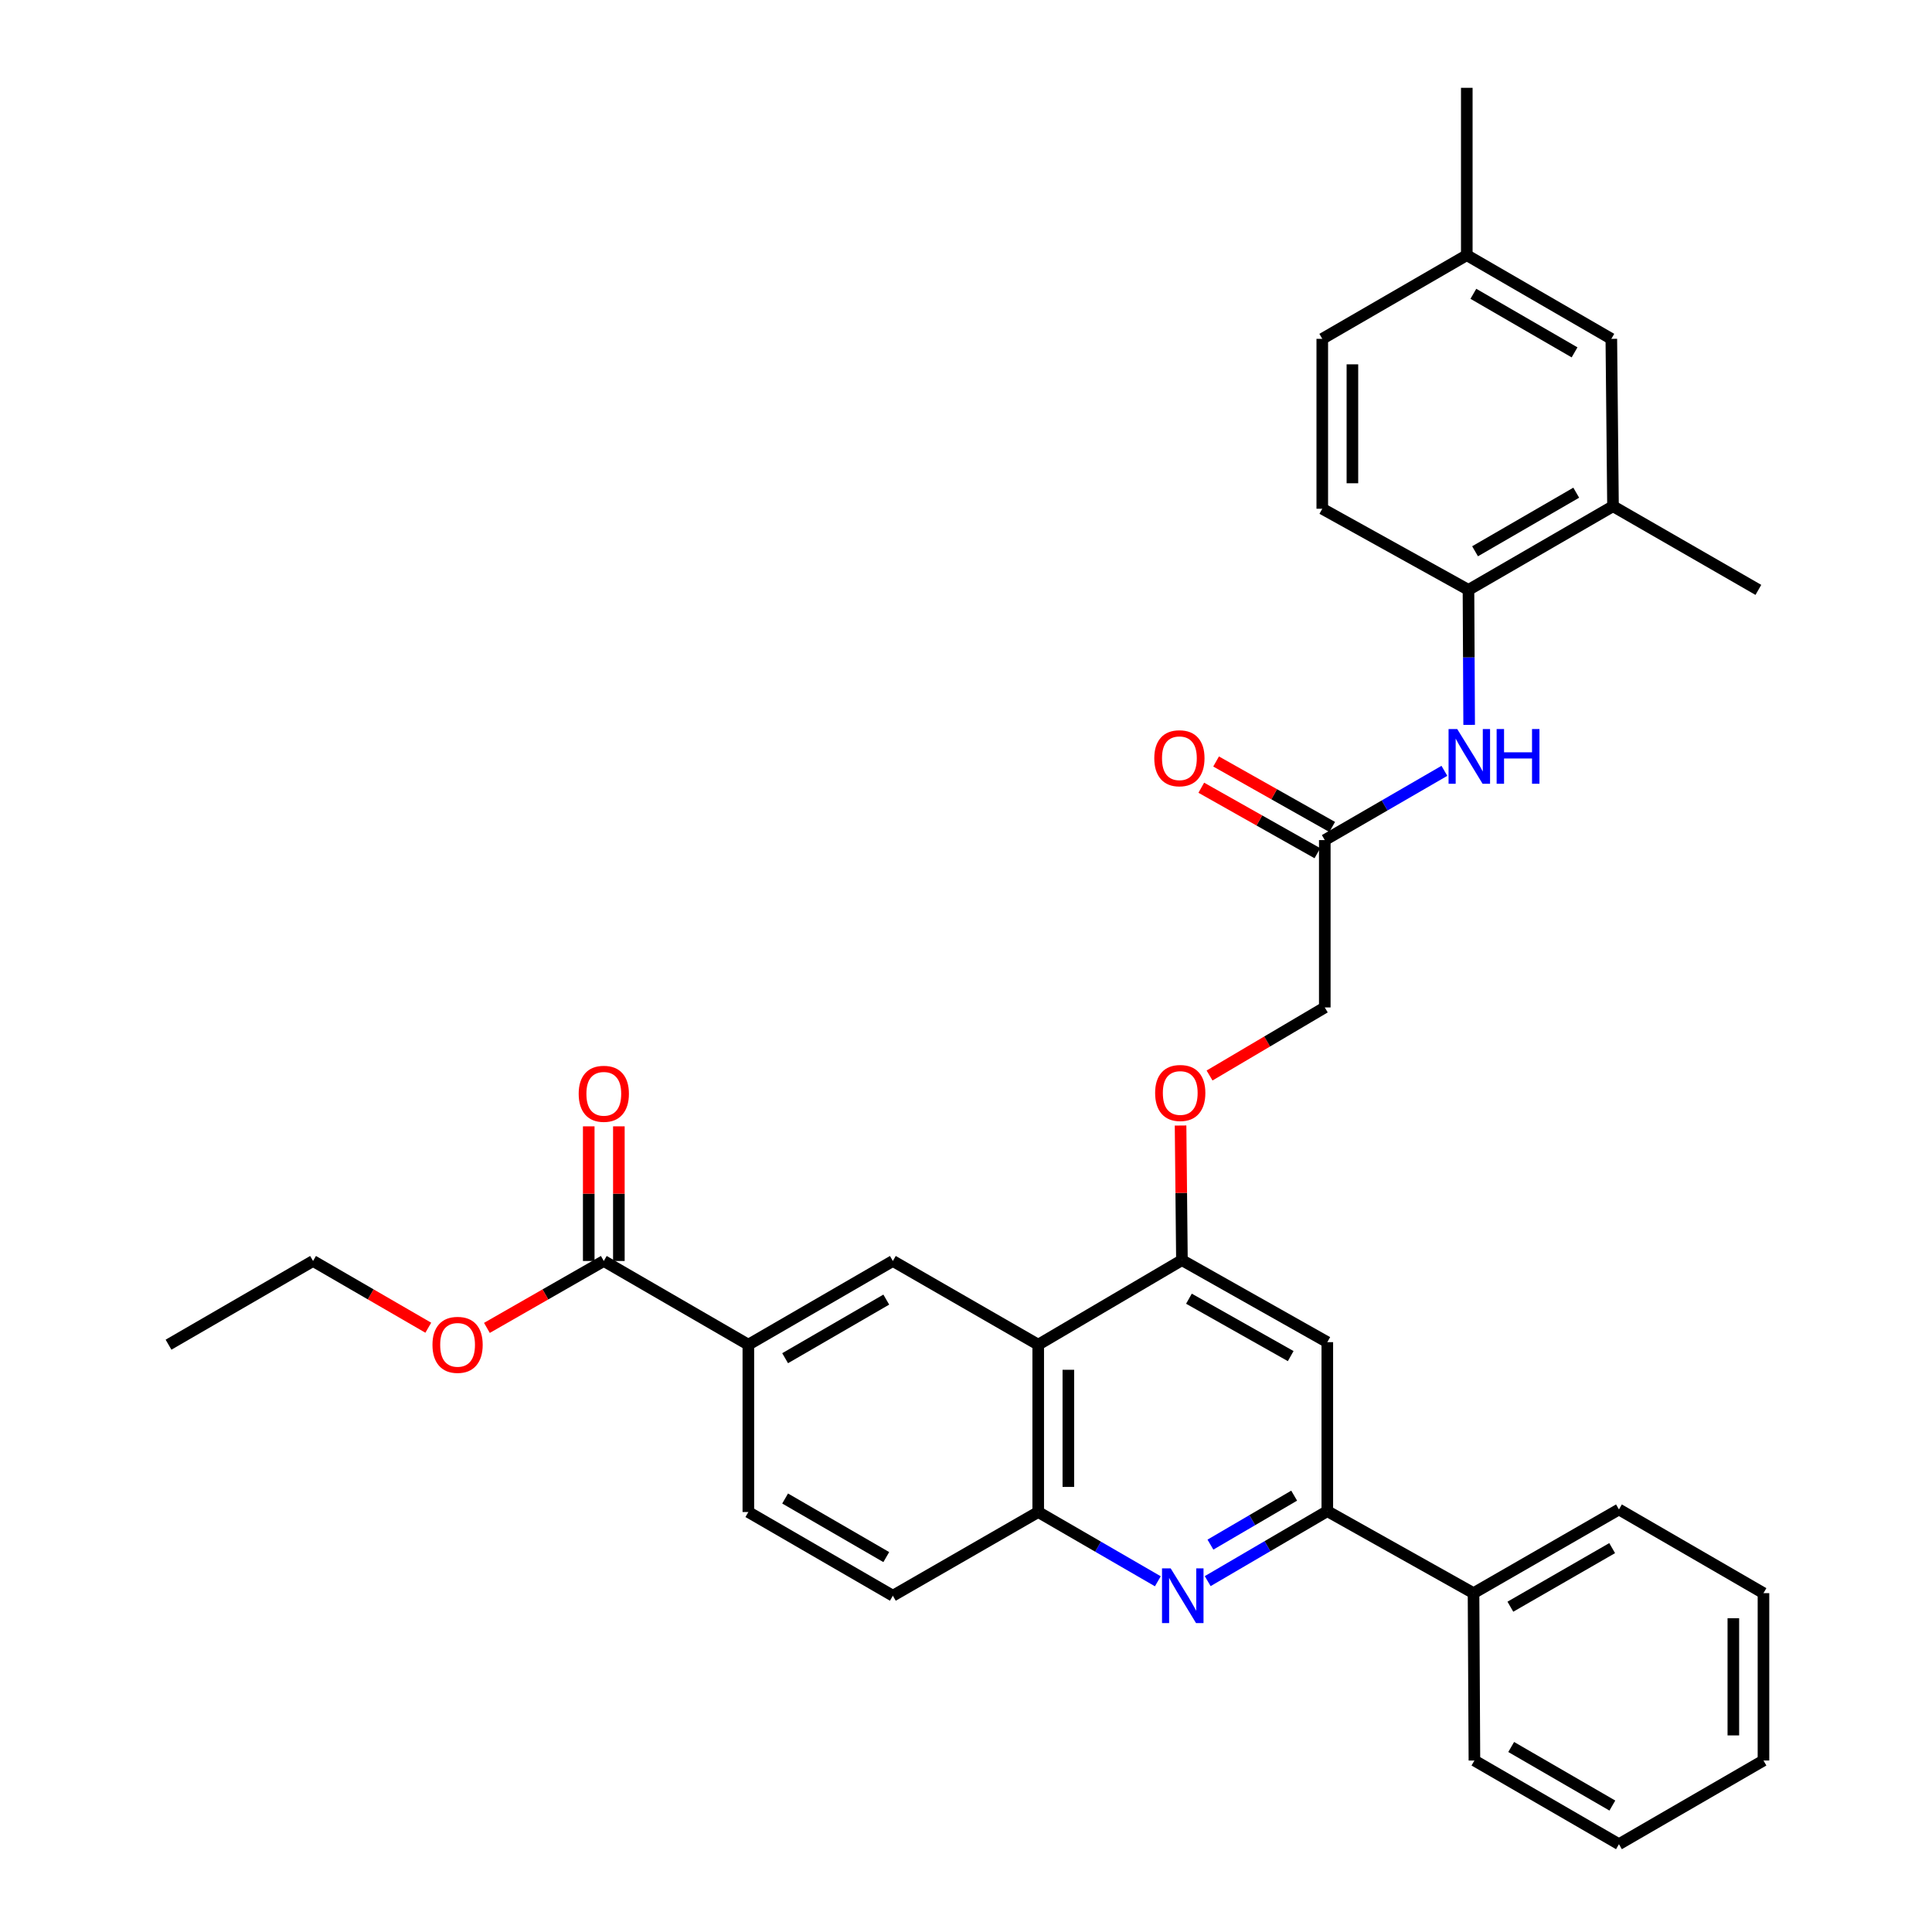 <?xml version='1.0' encoding='iso-8859-1'?>
<svg version='1.1' baseProfile='full'
              xmlns='http://www.w3.org/2000/svg'
                      xmlns:rdkit='http://www.rdkit.org/xml'
                      xmlns:xlink='http://www.w3.org/1999/xlink'
                  xml:space='preserve'
width='1000px' height='1000px' viewBox='0 0 1000 1000'>
<!-- END OF HEADER -->
<rect style='opacity:1.0;fill:#FFFFFF;stroke:none' width='1000' height='1000' x='0' y='0'> </rect>
<path class='bond-1' d='M 625.105,818.388 L 656.06,800.28' style='fill:none;fill-rule:evenodd;stroke:#0000FF;stroke-width:6px;stroke-linecap:butt;stroke-linejoin:miter;stroke-opacity:1' />
<path class='bond-1' d='M 656.06,800.28 L 687.014,782.172' style='fill:none;fill-rule:evenodd;stroke:#000000;stroke-width:6px;stroke-linecap:butt;stroke-linejoin:miter;stroke-opacity:1' />
<path class='bond-1' d='M 626.518,799.496 L 648.186,786.82' style='fill:none;fill-rule:evenodd;stroke:#0000FF;stroke-width:6px;stroke-linecap:butt;stroke-linejoin:miter;stroke-opacity:1' />
<path class='bond-1' d='M 648.186,786.82 L 669.854,774.144' style='fill:none;fill-rule:evenodd;stroke:#000000;stroke-width:6px;stroke-linecap:butt;stroke-linejoin:miter;stroke-opacity:1' />
<path class='bond-3' d='M 599.297,818.469 L 568.34,800.546' style='fill:none;fill-rule:evenodd;stroke:#0000FF;stroke-width:6px;stroke-linecap:butt;stroke-linejoin:miter;stroke-opacity:1' />
<path class='bond-3' d='M 568.34,800.546 L 537.382,782.622' style='fill:none;fill-rule:evenodd;stroke:#000000;stroke-width:6px;stroke-linecap:butt;stroke-linejoin:miter;stroke-opacity:1' />
<path class='bond-0' d='M 537.382,696.007 L 537.382,782.622' style='fill:none;fill-rule:evenodd;stroke:#000000;stroke-width:6px;stroke-linecap:butt;stroke-linejoin:miter;stroke-opacity:1' />
<path class='bond-0' d='M 552.976,708.999 L 552.976,769.63' style='fill:none;fill-rule:evenodd;stroke:#000000;stroke-width:6px;stroke-linecap:butt;stroke-linejoin:miter;stroke-opacity:1' />
<path class='bond-2' d='M 537.382,696.007 L 611.765,652.257' style='fill:none;fill-rule:evenodd;stroke:#000000;stroke-width:6px;stroke-linecap:butt;stroke-linejoin:miter;stroke-opacity:1' />
<path class='bond-4' d='M 537.382,696.007 L 462.141,652.682' style='fill:none;fill-rule:evenodd;stroke:#000000;stroke-width:6px;stroke-linecap:butt;stroke-linejoin:miter;stroke-opacity:1' />
<path class='bond-5' d='M 687.014,782.172 L 687.014,694.699' style='fill:none;fill-rule:evenodd;stroke:#000000;stroke-width:6px;stroke-linecap:butt;stroke-linejoin:miter;stroke-opacity:1' />
<path class='bond-16' d='M 687.014,782.172 L 762.697,824.613' style='fill:none;fill-rule:evenodd;stroke:#000000;stroke-width:6px;stroke-linecap:butt;stroke-linejoin:miter;stroke-opacity:1' />
<path class='bond-12' d='M 611.765,652.257 L 611.413,617.412' style='fill:none;fill-rule:evenodd;stroke:#000000;stroke-width:6px;stroke-linecap:butt;stroke-linejoin:miter;stroke-opacity:1' />
<path class='bond-12' d='M 611.413,617.412 L 611.061,582.567' style='fill:none;fill-rule:evenodd;stroke:#FF0000;stroke-width:6px;stroke-linecap:butt;stroke-linejoin:miter;stroke-opacity:1' />
<path class='bond-33' d='M 611.765,652.257 L 687.014,694.699' style='fill:none;fill-rule:evenodd;stroke:#000000;stroke-width:6px;stroke-linecap:butt;stroke-linejoin:miter;stroke-opacity:1' />
<path class='bond-33' d='M 615.392,672.206 L 668.066,701.915' style='fill:none;fill-rule:evenodd;stroke:#000000;stroke-width:6px;stroke-linecap:butt;stroke-linejoin:miter;stroke-opacity:1' />
<path class='bond-13' d='M 537.382,782.622 L 462.141,825.939' style='fill:none;fill-rule:evenodd;stroke:#000000;stroke-width:6px;stroke-linecap:butt;stroke-linejoin:miter;stroke-opacity:1' />
<path class='bond-34' d='M 462.141,652.682 L 387.343,696.007' style='fill:none;fill-rule:evenodd;stroke:#000000;stroke-width:6px;stroke-linecap:butt;stroke-linejoin:miter;stroke-opacity:1' />
<path class='bond-34' d='M 458.737,672.674 L 406.378,703.002' style='fill:none;fill-rule:evenodd;stroke:#000000;stroke-width:6px;stroke-linecap:butt;stroke-linejoin:miter;stroke-opacity:1' />
<path class='bond-6' d='M 387.343,696.007 L 387.343,782.622' style='fill:none;fill-rule:evenodd;stroke:#000000;stroke-width:6px;stroke-linecap:butt;stroke-linejoin:miter;stroke-opacity:1' />
<path class='bond-7' d='M 387.343,696.007 L 312.526,652.682' style='fill:none;fill-rule:evenodd;stroke:#000000;stroke-width:6px;stroke-linecap:butt;stroke-linejoin:miter;stroke-opacity:1' />
<path class='bond-15' d='M 320.323,652.682 L 320.323,617.837' style='fill:none;fill-rule:evenodd;stroke:#000000;stroke-width:6px;stroke-linecap:butt;stroke-linejoin:miter;stroke-opacity:1' />
<path class='bond-15' d='M 320.323,617.837 L 320.323,582.992' style='fill:none;fill-rule:evenodd;stroke:#FF0000;stroke-width:6px;stroke-linecap:butt;stroke-linejoin:miter;stroke-opacity:1' />
<path class='bond-15' d='M 304.729,652.682 L 304.729,617.837' style='fill:none;fill-rule:evenodd;stroke:#000000;stroke-width:6px;stroke-linecap:butt;stroke-linejoin:miter;stroke-opacity:1' />
<path class='bond-15' d='M 304.729,617.837 L 304.729,582.992' style='fill:none;fill-rule:evenodd;stroke:#FF0000;stroke-width:6px;stroke-linecap:butt;stroke-linejoin:miter;stroke-opacity:1' />
<path class='bond-22' d='M 312.526,652.682 L 282.275,669.999' style='fill:none;fill-rule:evenodd;stroke:#000000;stroke-width:6px;stroke-linecap:butt;stroke-linejoin:miter;stroke-opacity:1' />
<path class='bond-22' d='M 282.275,669.999 L 252.024,687.317' style='fill:none;fill-rule:evenodd;stroke:#FF0000;stroke-width:6px;stroke-linecap:butt;stroke-linejoin:miter;stroke-opacity:1' />
<path class='bond-8' d='M 747.613,398.98 L 716.659,416.903' style='fill:none;fill-rule:evenodd;stroke:#0000FF;stroke-width:6px;stroke-linecap:butt;stroke-linejoin:miter;stroke-opacity:1' />
<path class='bond-8' d='M 716.659,416.903 L 685.706,434.826' style='fill:none;fill-rule:evenodd;stroke:#000000;stroke-width:6px;stroke-linecap:butt;stroke-linejoin:miter;stroke-opacity:1' />
<path class='bond-9' d='M 760.432,375.195 L 760.256,340.261' style='fill:none;fill-rule:evenodd;stroke:#0000FF;stroke-width:6px;stroke-linecap:butt;stroke-linejoin:miter;stroke-opacity:1' />
<path class='bond-9' d='M 760.256,340.261 L 760.081,305.327' style='fill:none;fill-rule:evenodd;stroke:#000000;stroke-width:6px;stroke-linecap:butt;stroke-linejoin:miter;stroke-opacity:1' />
<path class='bond-11' d='M 760.081,305.327 L 834.888,262.019' style='fill:none;fill-rule:evenodd;stroke:#000000;stroke-width:6px;stroke-linecap:butt;stroke-linejoin:miter;stroke-opacity:1' />
<path class='bond-11' d='M 763.489,285.336 L 815.854,255.02' style='fill:none;fill-rule:evenodd;stroke:#000000;stroke-width:6px;stroke-linecap:butt;stroke-linejoin:miter;stroke-opacity:1' />
<path class='bond-19' d='M 760.081,305.327 L 684.407,263.328' style='fill:none;fill-rule:evenodd;stroke:#000000;stroke-width:6px;stroke-linecap:butt;stroke-linejoin:miter;stroke-opacity:1' />
<path class='bond-10' d='M 685.706,434.826 L 685.706,521.45' style='fill:none;fill-rule:evenodd;stroke:#000000;stroke-width:6px;stroke-linecap:butt;stroke-linejoin:miter;stroke-opacity:1' />
<path class='bond-18' d='M 689.537,428.035 L 659.492,411.089' style='fill:none;fill-rule:evenodd;stroke:#000000;stroke-width:6px;stroke-linecap:butt;stroke-linejoin:miter;stroke-opacity:1' />
<path class='bond-18' d='M 659.492,411.089 L 629.447,394.144' style='fill:none;fill-rule:evenodd;stroke:#FF0000;stroke-width:6px;stroke-linecap:butt;stroke-linejoin:miter;stroke-opacity:1' />
<path class='bond-18' d='M 681.876,441.617 L 651.831,424.672' style='fill:none;fill-rule:evenodd;stroke:#000000;stroke-width:6px;stroke-linecap:butt;stroke-linejoin:miter;stroke-opacity:1' />
<path class='bond-18' d='M 651.831,424.672 L 621.786,407.726' style='fill:none;fill-rule:evenodd;stroke:#FF0000;stroke-width:6px;stroke-linecap:butt;stroke-linejoin:miter;stroke-opacity:1' />
<path class='bond-14' d='M 834.888,262.019 L 834.022,175.387' style='fill:none;fill-rule:evenodd;stroke:#000000;stroke-width:6px;stroke-linecap:butt;stroke-linejoin:miter;stroke-opacity:1' />
<path class='bond-24' d='M 834.888,262.019 L 910.129,305.327' style='fill:none;fill-rule:evenodd;stroke:#000000;stroke-width:6px;stroke-linecap:butt;stroke-linejoin:miter;stroke-opacity:1' />
<path class='bond-20' d='M 626.062,556.68 L 655.884,539.065' style='fill:none;fill-rule:evenodd;stroke:#FF0000;stroke-width:6px;stroke-linecap:butt;stroke-linejoin:miter;stroke-opacity:1' />
<path class='bond-20' d='M 655.884,539.065 L 685.706,521.45' style='fill:none;fill-rule:evenodd;stroke:#000000;stroke-width:6px;stroke-linecap:butt;stroke-linejoin:miter;stroke-opacity:1' />
<path class='bond-17' d='M 462.141,825.939 L 387.343,782.622' style='fill:none;fill-rule:evenodd;stroke:#000000;stroke-width:6px;stroke-linecap:butt;stroke-linejoin:miter;stroke-opacity:1' />
<path class='bond-17' d='M 458.736,805.947 L 406.377,775.625' style='fill:none;fill-rule:evenodd;stroke:#000000;stroke-width:6px;stroke-linecap:butt;stroke-linejoin:miter;stroke-opacity:1' />
<path class='bond-36' d='M 834.022,175.387 L 759.206,132.079' style='fill:none;fill-rule:evenodd;stroke:#000000;stroke-width:6px;stroke-linecap:butt;stroke-linejoin:miter;stroke-opacity:1' />
<path class='bond-36' d='M 814.987,182.386 L 762.616,152.071' style='fill:none;fill-rule:evenodd;stroke:#000000;stroke-width:6px;stroke-linecap:butt;stroke-linejoin:miter;stroke-opacity:1' />
<path class='bond-25' d='M 762.697,824.613 L 837.964,781.288' style='fill:none;fill-rule:evenodd;stroke:#000000;stroke-width:6px;stroke-linecap:butt;stroke-linejoin:miter;stroke-opacity:1' />
<path class='bond-25' d='M 781.766,831.63 L 834.453,801.302' style='fill:none;fill-rule:evenodd;stroke:#000000;stroke-width:6px;stroke-linecap:butt;stroke-linejoin:miter;stroke-opacity:1' />
<path class='bond-26' d='M 762.697,824.613 L 763.156,911.238' style='fill:none;fill-rule:evenodd;stroke:#000000;stroke-width:6px;stroke-linecap:butt;stroke-linejoin:miter;stroke-opacity:1' />
<path class='bond-23' d='M 684.407,263.328 L 684.407,175.387' style='fill:none;fill-rule:evenodd;stroke:#000000;stroke-width:6px;stroke-linecap:butt;stroke-linejoin:miter;stroke-opacity:1' />
<path class='bond-23' d='M 700.001,250.136 L 700.001,188.578' style='fill:none;fill-rule:evenodd;stroke:#000000;stroke-width:6px;stroke-linecap:butt;stroke-linejoin:miter;stroke-opacity:1' />
<path class='bond-21' d='M 759.206,132.079 L 684.407,175.387' style='fill:none;fill-rule:evenodd;stroke:#000000;stroke-width:6px;stroke-linecap:butt;stroke-linejoin:miter;stroke-opacity:1' />
<path class='bond-28' d='M 759.206,132.079 L 759.206,45.455' style='fill:none;fill-rule:evenodd;stroke:#000000;stroke-width:6px;stroke-linecap:butt;stroke-linejoin:miter;stroke-opacity:1' />
<path class='bond-27' d='M 221.683,687.226 L 191.86,669.954' style='fill:none;fill-rule:evenodd;stroke:#FF0000;stroke-width:6px;stroke-linecap:butt;stroke-linejoin:miter;stroke-opacity:1' />
<path class='bond-27' d='M 191.86,669.954 L 162.036,652.682' style='fill:none;fill-rule:evenodd;stroke:#000000;stroke-width:6px;stroke-linecap:butt;stroke-linejoin:miter;stroke-opacity:1' />
<path class='bond-31' d='M 837.964,781.288 L 912.771,824.613' style='fill:none;fill-rule:evenodd;stroke:#000000;stroke-width:6px;stroke-linecap:butt;stroke-linejoin:miter;stroke-opacity:1' />
<path class='bond-30' d='M 763.156,911.238 L 837.964,954.545' style='fill:none;fill-rule:evenodd;stroke:#000000;stroke-width:6px;stroke-linecap:butt;stroke-linejoin:miter;stroke-opacity:1' />
<path class='bond-30' d='M 782.19,904.238 L 834.555,934.554' style='fill:none;fill-rule:evenodd;stroke:#000000;stroke-width:6px;stroke-linecap:butt;stroke-linejoin:miter;stroke-opacity:1' />
<path class='bond-29' d='M 162.036,652.682 L 87.229,696.007' style='fill:none;fill-rule:evenodd;stroke:#000000;stroke-width:6px;stroke-linecap:butt;stroke-linejoin:miter;stroke-opacity:1' />
<path class='bond-32' d='M 837.964,954.545 L 912.771,911.238' style='fill:none;fill-rule:evenodd;stroke:#000000;stroke-width:6px;stroke-linecap:butt;stroke-linejoin:miter;stroke-opacity:1' />
<path class='bond-35' d='M 912.771,824.613 L 912.771,911.238' style='fill:none;fill-rule:evenodd;stroke:#000000;stroke-width:6px;stroke-linecap:butt;stroke-linejoin:miter;stroke-opacity:1' />
<path class='bond-35' d='M 897.177,837.607 L 897.177,898.244' style='fill:none;fill-rule:evenodd;stroke:#000000;stroke-width:6px;stroke-linecap:butt;stroke-linejoin:miter;stroke-opacity:1' />
<path  class='atom-0' d='M 605.938 811.779
L 615.218 826.779
Q 616.138 828.259, 617.618 830.939
Q 619.098 833.619, 619.178 833.779
L 619.178 811.779
L 622.938 811.779
L 622.938 840.099
L 619.058 840.099
L 609.098 823.699
Q 607.938 821.779, 606.698 819.579
Q 605.498 817.379, 605.138 816.699
L 605.138 840.099
L 601.458 840.099
L 601.458 811.779
L 605.938 811.779
' fill='#0000FF'/>
<path  class='atom-9' d='M 754.254 377.35
L 763.534 392.35
Q 764.454 393.83, 765.934 396.51
Q 767.414 399.19, 767.494 399.35
L 767.494 377.35
L 771.254 377.35
L 771.254 405.67
L 767.374 405.67
L 757.414 389.27
Q 756.254 387.35, 755.014 385.15
Q 753.814 382.95, 753.454 382.27
L 753.454 405.67
L 749.774 405.67
L 749.774 377.35
L 754.254 377.35
' fill='#0000FF'/>
<path  class='atom-9' d='M 774.654 377.35
L 778.494 377.35
L 778.494 389.39
L 792.974 389.39
L 792.974 377.35
L 796.814 377.35
L 796.814 405.67
L 792.974 405.67
L 792.974 392.59
L 778.494 392.59
L 778.494 405.67
L 774.654 405.67
L 774.654 377.35
' fill='#0000FF'/>
<path  class='atom-13' d='M 597.89 565.722
Q 597.89 558.922, 601.25 555.122
Q 604.61 551.322, 610.89 551.322
Q 617.17 551.322, 620.53 555.122
Q 623.89 558.922, 623.89 565.722
Q 623.89 572.602, 620.49 576.522
Q 617.09 580.402, 610.89 580.402
Q 604.65 580.402, 601.25 576.522
Q 597.89 572.642, 597.89 565.722
M 610.89 577.202
Q 615.21 577.202, 617.53 574.322
Q 619.89 571.402, 619.89 565.722
Q 619.89 560.162, 617.53 557.362
Q 615.21 554.522, 610.89 554.522
Q 606.57 554.522, 604.21 557.322
Q 601.89 560.122, 601.89 565.722
Q 601.89 571.442, 604.21 574.322
Q 606.57 577.202, 610.89 577.202
' fill='#FF0000'/>
<path  class='atom-16' d='M 299.526 566.146
Q 299.526 559.346, 302.886 555.546
Q 306.246 551.746, 312.526 551.746
Q 318.806 551.746, 322.166 555.546
Q 325.526 559.346, 325.526 566.146
Q 325.526 573.026, 322.126 576.946
Q 318.726 580.826, 312.526 580.826
Q 306.286 580.826, 302.886 576.946
Q 299.526 573.066, 299.526 566.146
M 312.526 577.626
Q 316.846 577.626, 319.166 574.746
Q 321.526 571.826, 321.526 566.146
Q 321.526 560.586, 319.166 557.786
Q 316.846 554.946, 312.526 554.946
Q 308.206 554.946, 305.846 557.746
Q 303.526 560.546, 303.526 566.146
Q 303.526 571.866, 305.846 574.746
Q 308.206 577.626, 312.526 577.626
' fill='#FF0000'/>
<path  class='atom-19' d='M 597.457 392.465
Q 597.457 385.665, 600.817 381.865
Q 604.177 378.065, 610.457 378.065
Q 616.737 378.065, 620.097 381.865
Q 623.457 385.665, 623.457 392.465
Q 623.457 399.345, 620.057 403.265
Q 616.657 407.145, 610.457 407.145
Q 604.217 407.145, 600.817 403.265
Q 597.457 399.385, 597.457 392.465
M 610.457 403.945
Q 614.777 403.945, 617.097 401.065
Q 619.457 398.145, 619.457 392.465
Q 619.457 386.905, 617.097 384.105
Q 614.777 381.265, 610.457 381.265
Q 606.137 381.265, 603.777 384.065
Q 601.457 386.865, 601.457 392.465
Q 601.457 398.185, 603.777 401.065
Q 606.137 403.945, 610.457 403.945
' fill='#FF0000'/>
<path  class='atom-23' d='M 223.844 696.087
Q 223.844 689.287, 227.204 685.487
Q 230.564 681.687, 236.844 681.687
Q 243.124 681.687, 246.484 685.487
Q 249.844 689.287, 249.844 696.087
Q 249.844 702.967, 246.444 706.887
Q 243.044 710.767, 236.844 710.767
Q 230.604 710.767, 227.204 706.887
Q 223.844 703.007, 223.844 696.087
M 236.844 707.567
Q 241.164 707.567, 243.484 704.687
Q 245.844 701.767, 245.844 696.087
Q 245.844 690.527, 243.484 687.727
Q 241.164 684.887, 236.844 684.887
Q 232.524 684.887, 230.164 687.687
Q 227.844 690.487, 227.844 696.087
Q 227.844 701.807, 230.164 704.687
Q 232.524 707.567, 236.844 707.567
' fill='#FF0000'/>
</svg>
